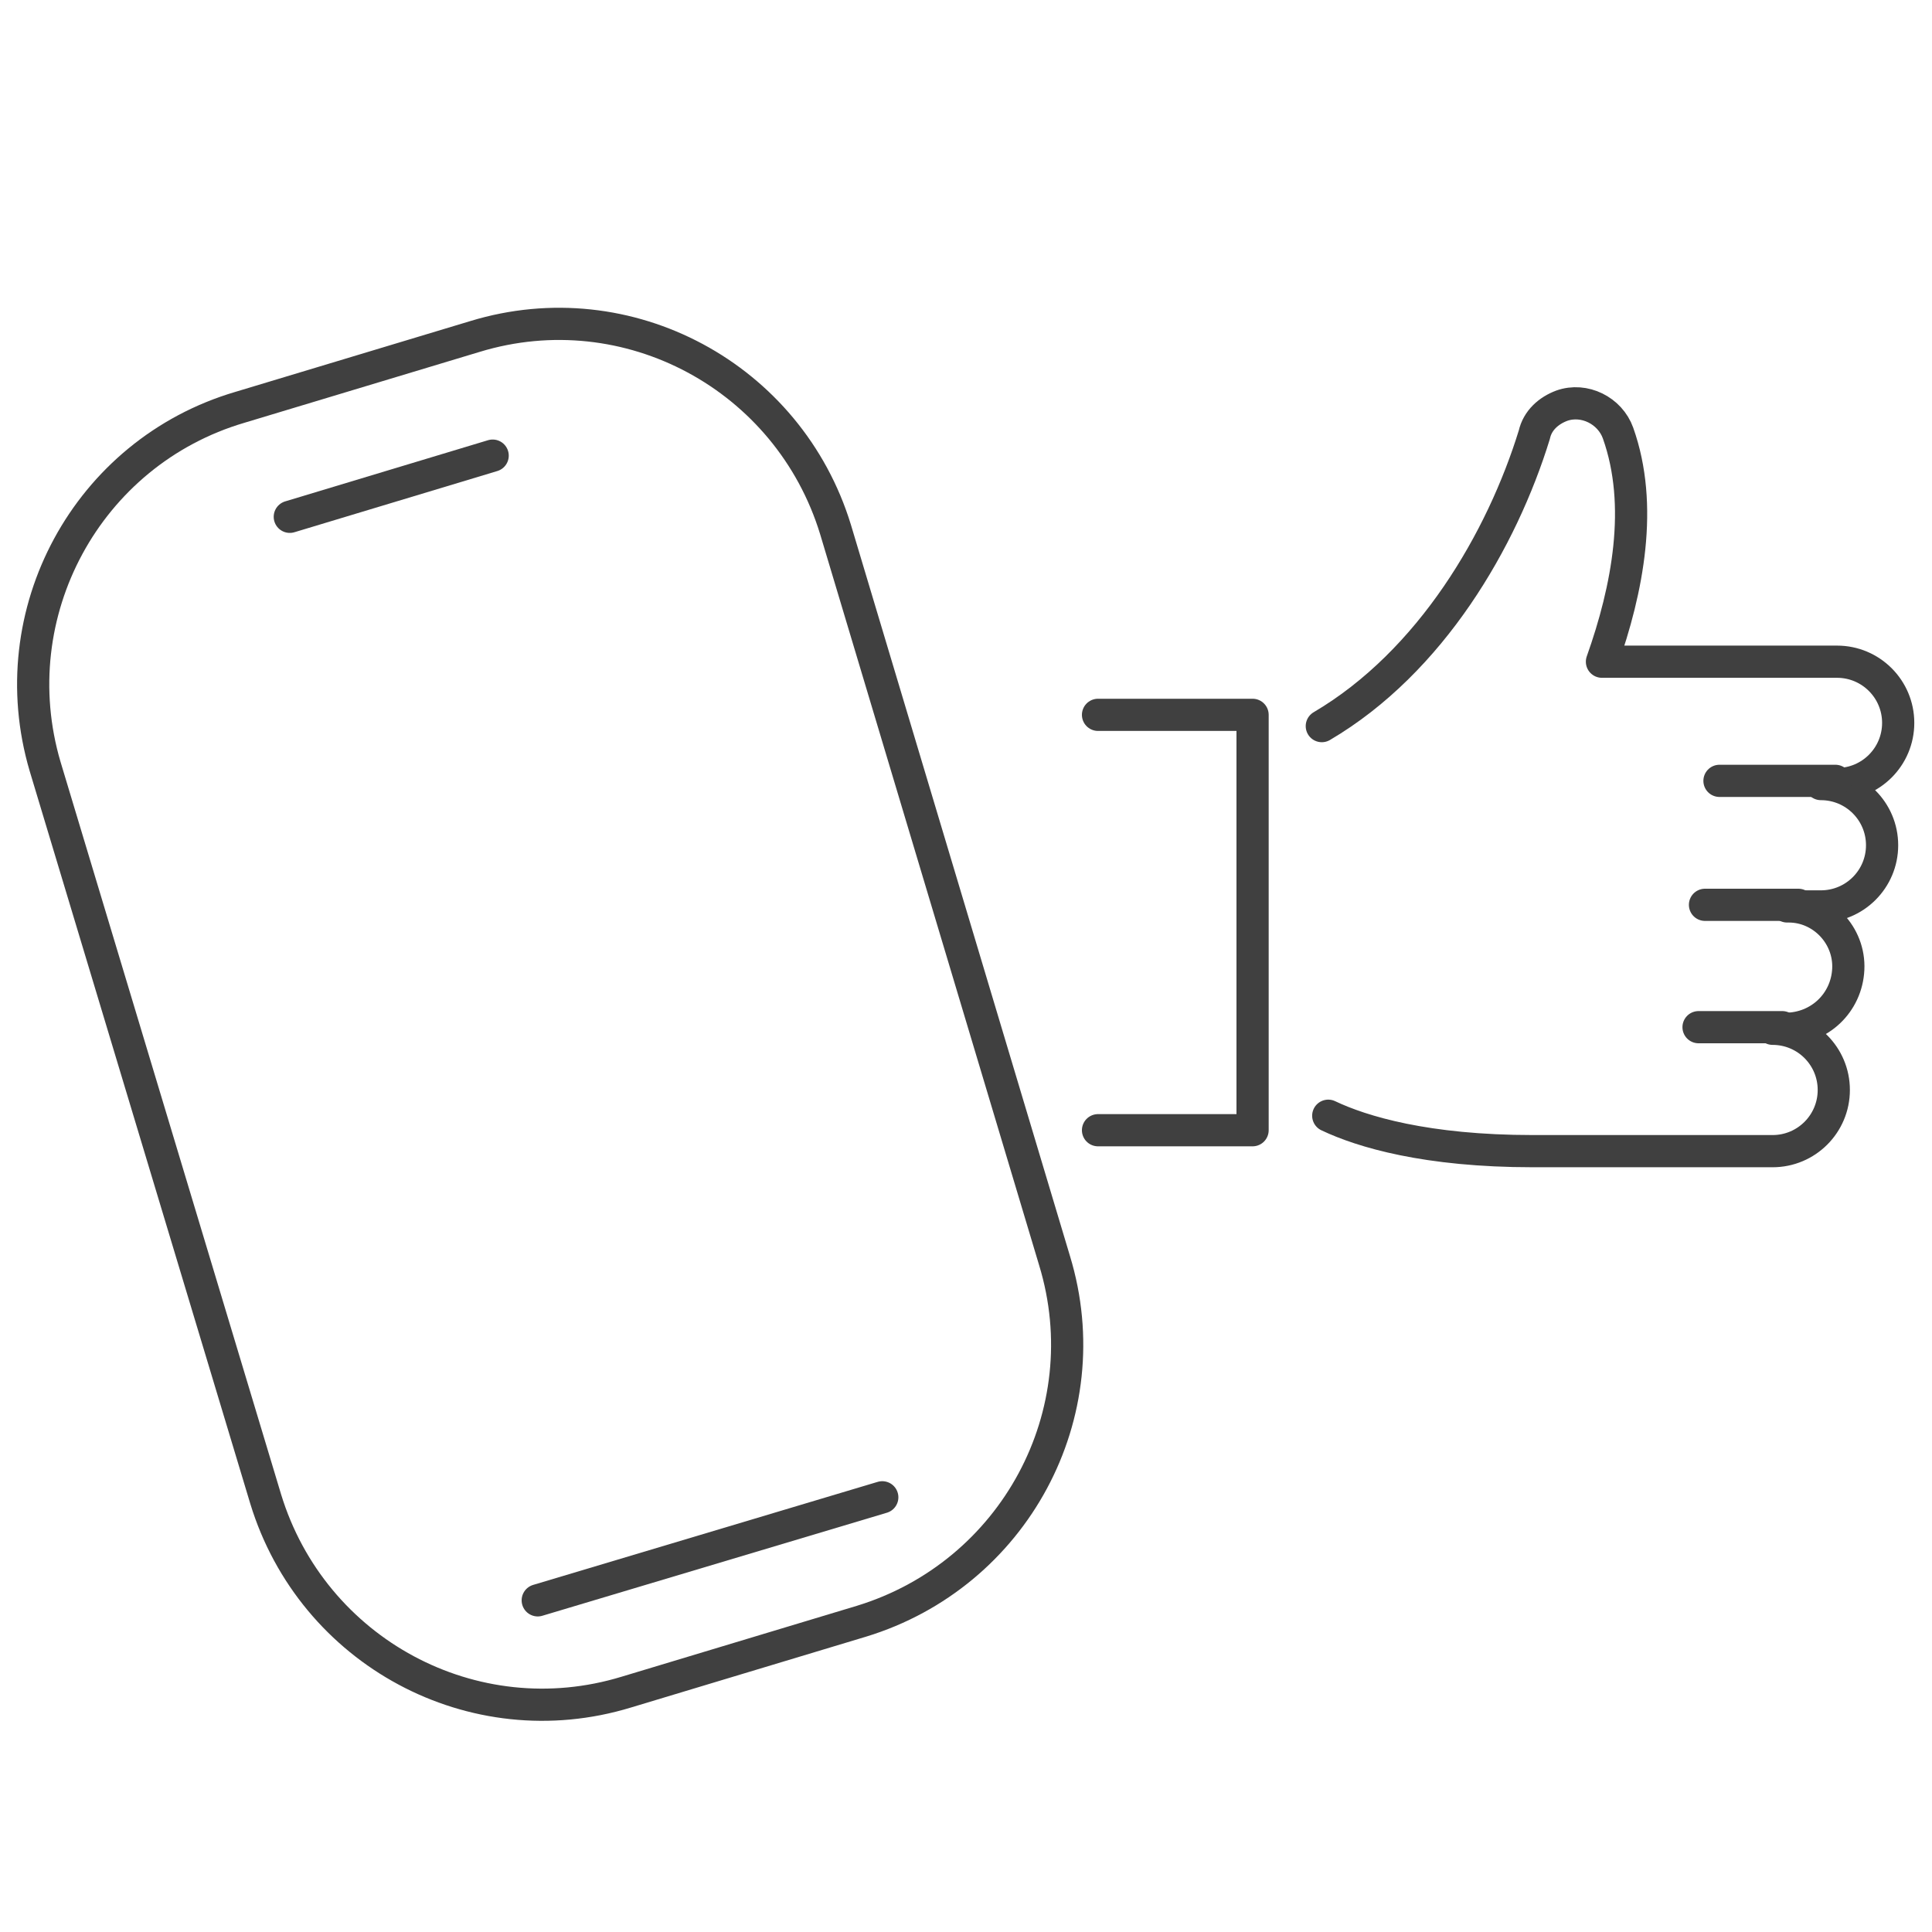 <?xml version="1.0" encoding="utf-8"?>
<!-- Generator: Adobe Illustrator 26.0.2, SVG Export Plug-In . SVG Version: 6.00 Build 0)  -->
<svg version="1.1" id="レイヤー_1" xmlns="http://www.w3.org/2000/svg" xmlns:xlink="http://www.w3.org/1999/xlink" x="0px"
	 y="0px" viewBox="0 0 120 120" style="enable-background:new 0 0 120 120;" xml:space="preserve">
<style type="text/css">
	.st0{fill:none;stroke:#404040;stroke-width:2;stroke-linecap:round;stroke-linejoin:round;}
</style>
<g id="レイヤー_2_00000040564365330660705680000005872947552754514570_">
	<g id="レイヤー_1-2">
		<path class="st0" d="M82.5,69.3c2.1,1,6.1,2.2,12.7,2.2h14.9c2.1,0,3.8-1.7,3.8-3.8c0,0,0,0,0,0l0,0c0-2.1-1.7-3.8-3.8-3.8l0,0
			h0.8c2.1,0,3.8-1.6,3.9-3.7c0.1-2.1-1.6-3.9-3.7-3.9c0,0-0.1,0-0.1,0h2.1c2.1,0,3.8-1.7,3.8-3.8c0,0,0,0,0,0l0,0
			c0-2.1-1.7-3.8-3.8-3.8h0h1c2.1,0,3.8-1.7,3.8-3.8v0l0,0c0-2.1-1.7-3.8-3.8-3.8l0,0H99.5c1.6-4.5,2.6-9.7,1-14.2
			c-0.5-1.4-2.1-2.2-3.5-1.7c-0.8,0.3-1.5,0.9-1.7,1.8c-2,6.5-6.4,14.1-13.2,18.1"/>
		<line class="st0" x1="114" y1="48.5" x2="106.8" y2="48.5"/>
		<line class="st0" x1="111.7" y1="56.2" x2="105.9" y2="56.2"/>
		<line class="st0" x1="110.7" y1="63.8" x2="105.5" y2="63.8"/>
		<polyline class="st0" points="68.2,70.2 77.8,70.2 77.8,44.4 68.2,44.4 		"/>
		<path class="st0" d="M14.9,25.3l14.6-4.4c9.5-2.9,19.5,2.5,22.4,12l13.6,45.4c2.9,9.5-2.5,19.5-12,22.4l-14.6,4.4
			c-9.5,2.9-19.5-2.5-22.4-12L2.8,47.6C0,38.1,5.4,28.1,14.9,25.3z"/>
		<line class="st0" x1="18" y1="32.1" x2="30.6" y2="28.3"/>
		<line class="st0" x1="33.4" y1="99.4" x2="54.8" y2="93"/>
	</g>
</g>
</svg>
